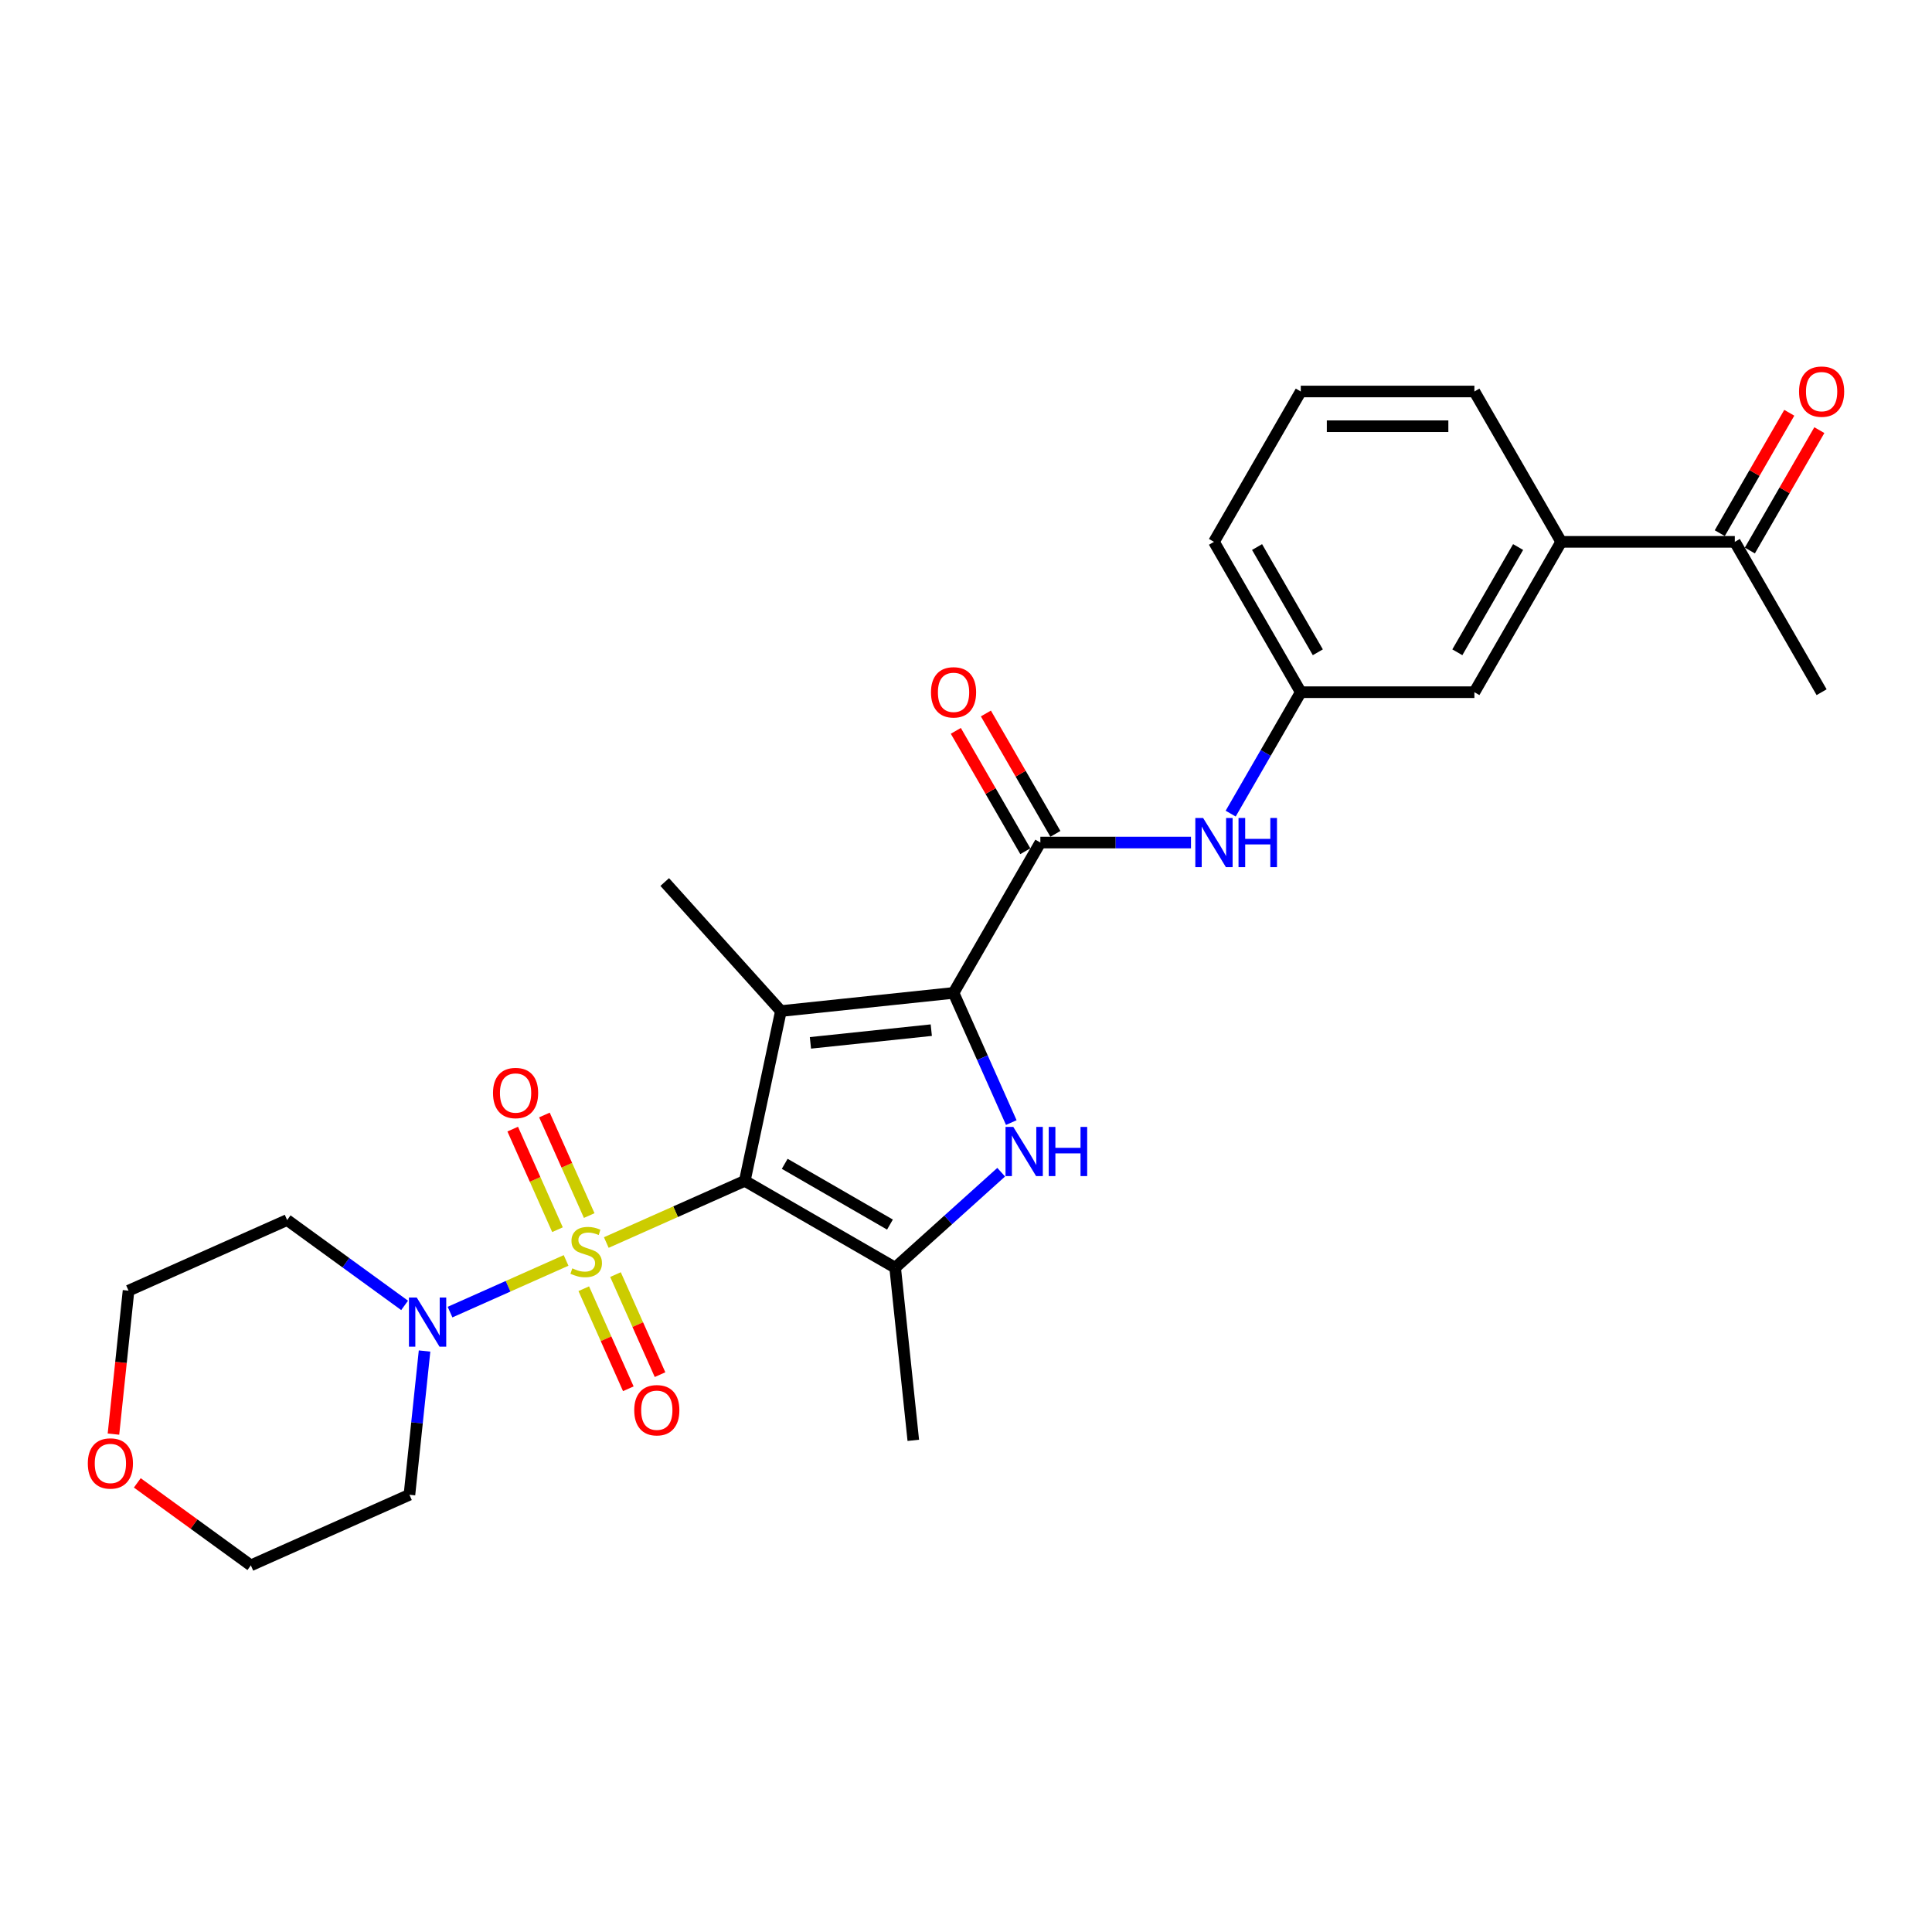 <?xml version='1.0' encoding='iso-8859-1'?>
<svg version='1.1' baseProfile='full'
              xmlns='http://www.w3.org/2000/svg'
                      xmlns:rdkit='http://www.rdkit.org/xml'
                      xmlns:xlink='http://www.w3.org/1999/xlink'
                  xml:space='preserve'
width='1000px' height='1000px' viewBox='0 0 1000 1000'>
<!-- END OF HEADER -->
<rect style='opacity:1.0;fill:#FFFFFF;stroke:none' width='1000' height='1000' x='0' y='0'> </rect>
<path class='bond-0' d='M 385.506,611.214 L 349.662,627.173' style='fill:none;fill-rule:evenodd;stroke:#000000;stroke-width:6px;stroke-linecap:butt;stroke-linejoin:miter;stroke-opacity:1' />
<path class='bond-0' d='M 349.662,627.173 L 313.819,643.131' style='fill:none;fill-rule:evenodd;stroke:#CCCC00;stroke-width:6px;stroke-linecap:butt;stroke-linejoin:miter;stroke-opacity:1' />
<path class='bond-1' d='M 385.506,611.214 L 404.189,523.317' style='fill:none;fill-rule:evenodd;stroke:#000000;stroke-width:6px;stroke-linecap:butt;stroke-linejoin:miter;stroke-opacity:1' />
<path class='bond-4' d='M 385.506,611.214 L 463.328,656.145' style='fill:none;fill-rule:evenodd;stroke:#000000;stroke-width:6px;stroke-linecap:butt;stroke-linejoin:miter;stroke-opacity:1' />
<path class='bond-4' d='M 406.165,602.389 L 460.64,633.841' style='fill:none;fill-rule:evenodd;stroke:#000000;stroke-width:6px;stroke-linecap:butt;stroke-linejoin:miter;stroke-opacity:1' />
<path class='bond-6' d='M 293.007,652.397 L 262.971,665.77' style='fill:none;fill-rule:evenodd;stroke:#CCCC00;stroke-width:6px;stroke-linecap:butt;stroke-linejoin:miter;stroke-opacity:1' />
<path class='bond-6' d='M 262.971,665.77 L 232.934,679.144' style='fill:none;fill-rule:evenodd;stroke:#0000FF;stroke-width:6px;stroke-linecap:butt;stroke-linejoin:miter;stroke-opacity:1' />
<path class='bond-8' d='M 304.973,629.174 L 293.385,603.146' style='fill:none;fill-rule:evenodd;stroke:#CCCC00;stroke-width:6px;stroke-linecap:butt;stroke-linejoin:miter;stroke-opacity:1' />
<path class='bond-8' d='M 293.385,603.146 L 281.796,577.118' style='fill:none;fill-rule:evenodd;stroke:#FF0000;stroke-width:6px;stroke-linecap:butt;stroke-linejoin:miter;stroke-opacity:1' />
<path class='bond-8' d='M 288.555,636.484 L 276.966,610.456' style='fill:none;fill-rule:evenodd;stroke:#CCCC00;stroke-width:6px;stroke-linecap:butt;stroke-linejoin:miter;stroke-opacity:1' />
<path class='bond-8' d='M 276.966,610.456 L 265.378,584.428' style='fill:none;fill-rule:evenodd;stroke:#FF0000;stroke-width:6px;stroke-linecap:butt;stroke-linejoin:miter;stroke-opacity:1' />
<path class='bond-9' d='M 302.158,667.037 L 313.686,692.931' style='fill:none;fill-rule:evenodd;stroke:#CCCC00;stroke-width:6px;stroke-linecap:butt;stroke-linejoin:miter;stroke-opacity:1' />
<path class='bond-9' d='M 313.686,692.931 L 325.215,718.824' style='fill:none;fill-rule:evenodd;stroke:#FF0000;stroke-width:6px;stroke-linecap:butt;stroke-linejoin:miter;stroke-opacity:1' />
<path class='bond-9' d='M 318.576,659.727 L 330.105,685.621' style='fill:none;fill-rule:evenodd;stroke:#CCCC00;stroke-width:6px;stroke-linecap:butt;stroke-linejoin:miter;stroke-opacity:1' />
<path class='bond-9' d='M 330.105,685.621 L 341.633,711.514' style='fill:none;fill-rule:evenodd;stroke:#FF0000;stroke-width:6px;stroke-linecap:butt;stroke-linejoin:miter;stroke-opacity:1' />
<path class='bond-2' d='M 404.189,523.317 L 493.558,513.924' style='fill:none;fill-rule:evenodd;stroke:#000000;stroke-width:6px;stroke-linecap:butt;stroke-linejoin:miter;stroke-opacity:1' />
<path class='bond-2' d='M 419.473,539.782 L 482.031,533.206' style='fill:none;fill-rule:evenodd;stroke:#000000;stroke-width:6px;stroke-linecap:butt;stroke-linejoin:miter;stroke-opacity:1' />
<path class='bond-19' d='M 404.189,523.317 L 344.06,456.537' style='fill:none;fill-rule:evenodd;stroke:#000000;stroke-width:6px;stroke-linecap:butt;stroke-linejoin:miter;stroke-opacity:1' />
<path class='bond-5' d='M 493.558,513.924 L 538.488,436.102' style='fill:none;fill-rule:evenodd;stroke:#000000;stroke-width:6px;stroke-linecap:butt;stroke-linejoin:miter;stroke-opacity:1' />
<path class='bond-27' d='M 493.558,513.924 L 508.5,547.484' style='fill:none;fill-rule:evenodd;stroke:#000000;stroke-width:6px;stroke-linecap:butt;stroke-linejoin:miter;stroke-opacity:1' />
<path class='bond-27' d='M 508.5,547.484 L 523.442,581.045' style='fill:none;fill-rule:evenodd;stroke:#0000FF;stroke-width:6px;stroke-linecap:butt;stroke-linejoin:miter;stroke-opacity:1' />
<path class='bond-3' d='M 518.21,606.729 L 490.769,631.437' style='fill:none;fill-rule:evenodd;stroke:#0000FF;stroke-width:6px;stroke-linecap:butt;stroke-linejoin:miter;stroke-opacity:1' />
<path class='bond-3' d='M 490.769,631.437 L 463.328,656.145' style='fill:none;fill-rule:evenodd;stroke:#000000;stroke-width:6px;stroke-linecap:butt;stroke-linejoin:miter;stroke-opacity:1' />
<path class='bond-20' d='M 463.328,656.145 L 472.721,745.514' style='fill:none;fill-rule:evenodd;stroke:#000000;stroke-width:6px;stroke-linecap:butt;stroke-linejoin:miter;stroke-opacity:1' />
<path class='bond-7' d='M 538.488,436.102 L 577.47,436.102' style='fill:none;fill-rule:evenodd;stroke:#000000;stroke-width:6px;stroke-linecap:butt;stroke-linejoin:miter;stroke-opacity:1' />
<path class='bond-7' d='M 577.47,436.102 L 616.452,436.102' style='fill:none;fill-rule:evenodd;stroke:#0000FF;stroke-width:6px;stroke-linecap:butt;stroke-linejoin:miter;stroke-opacity:1' />
<path class='bond-12' d='M 546.27,431.609 L 528.283,400.453' style='fill:none;fill-rule:evenodd;stroke:#000000;stroke-width:6px;stroke-linecap:butt;stroke-linejoin:miter;stroke-opacity:1' />
<path class='bond-12' d='M 528.283,400.453 L 510.295,369.297' style='fill:none;fill-rule:evenodd;stroke:#FF0000;stroke-width:6px;stroke-linecap:butt;stroke-linejoin:miter;stroke-opacity:1' />
<path class='bond-12' d='M 530.706,440.595 L 512.718,409.439' style='fill:none;fill-rule:evenodd;stroke:#000000;stroke-width:6px;stroke-linecap:butt;stroke-linejoin:miter;stroke-opacity:1' />
<path class='bond-12' d='M 512.718,409.439 L 494.73,378.283' style='fill:none;fill-rule:evenodd;stroke:#FF0000;stroke-width:6px;stroke-linecap:butt;stroke-linejoin:miter;stroke-opacity:1' />
<path class='bond-17' d='M 219.748,699.285 L 215.838,736.484' style='fill:none;fill-rule:evenodd;stroke:#0000FF;stroke-width:6px;stroke-linecap:butt;stroke-linejoin:miter;stroke-opacity:1' />
<path class='bond-17' d='M 215.838,736.484 L 211.928,773.683' style='fill:none;fill-rule:evenodd;stroke:#000000;stroke-width:6px;stroke-linecap:butt;stroke-linejoin:miter;stroke-opacity:1' />
<path class='bond-18' d='M 209.423,675.67 L 179.023,653.582' style='fill:none;fill-rule:evenodd;stroke:#0000FF;stroke-width:6px;stroke-linecap:butt;stroke-linejoin:miter;stroke-opacity:1' />
<path class='bond-18' d='M 179.023,653.582 L 148.622,631.495' style='fill:none;fill-rule:evenodd;stroke:#000000;stroke-width:6px;stroke-linecap:butt;stroke-linejoin:miter;stroke-opacity:1' />
<path class='bond-13' d='M 636.993,421.131 L 655.136,389.705' style='fill:none;fill-rule:evenodd;stroke:#0000FF;stroke-width:6px;stroke-linecap:butt;stroke-linejoin:miter;stroke-opacity:1' />
<path class='bond-13' d='M 655.136,389.705 L 673.28,358.28' style='fill:none;fill-rule:evenodd;stroke:#000000;stroke-width:6px;stroke-linecap:butt;stroke-linejoin:miter;stroke-opacity:1' />
<path class='bond-10' d='M 808.072,280.458 L 763.141,358.28' style='fill:none;fill-rule:evenodd;stroke:#000000;stroke-width:6px;stroke-linecap:butt;stroke-linejoin:miter;stroke-opacity:1' />
<path class='bond-10' d='M 785.768,283.145 L 754.316,337.62' style='fill:none;fill-rule:evenodd;stroke:#000000;stroke-width:6px;stroke-linecap:butt;stroke-linejoin:miter;stroke-opacity:1' />
<path class='bond-11' d='M 808.072,280.458 L 897.933,280.458' style='fill:none;fill-rule:evenodd;stroke:#000000;stroke-width:6px;stroke-linecap:butt;stroke-linejoin:miter;stroke-opacity:1' />
<path class='bond-29' d='M 808.072,280.458 L 763.141,202.635' style='fill:none;fill-rule:evenodd;stroke:#000000;stroke-width:6px;stroke-linecap:butt;stroke-linejoin:miter;stroke-opacity:1' />
<path class='bond-15' d='M 905.715,284.951 L 923.703,253.795' style='fill:none;fill-rule:evenodd;stroke:#000000;stroke-width:6px;stroke-linecap:butt;stroke-linejoin:miter;stroke-opacity:1' />
<path class='bond-15' d='M 923.703,253.795 L 941.691,222.639' style='fill:none;fill-rule:evenodd;stroke:#FF0000;stroke-width:6px;stroke-linecap:butt;stroke-linejoin:miter;stroke-opacity:1' />
<path class='bond-15' d='M 890.151,275.964 L 908.139,244.808' style='fill:none;fill-rule:evenodd;stroke:#000000;stroke-width:6px;stroke-linecap:butt;stroke-linejoin:miter;stroke-opacity:1' />
<path class='bond-15' d='M 908.139,244.808 L 926.127,213.652' style='fill:none;fill-rule:evenodd;stroke:#FF0000;stroke-width:6px;stroke-linecap:butt;stroke-linejoin:miter;stroke-opacity:1' />
<path class='bond-26' d='M 897.933,280.458 L 942.864,358.28' style='fill:none;fill-rule:evenodd;stroke:#000000;stroke-width:6px;stroke-linecap:butt;stroke-linejoin:miter;stroke-opacity:1' />
<path class='bond-14' d='M 673.28,358.28 L 763.141,358.28' style='fill:none;fill-rule:evenodd;stroke:#000000;stroke-width:6px;stroke-linecap:butt;stroke-linejoin:miter;stroke-opacity:1' />
<path class='bond-25' d='M 673.28,358.28 L 628.349,280.458' style='fill:none;fill-rule:evenodd;stroke:#000000;stroke-width:6px;stroke-linecap:butt;stroke-linejoin:miter;stroke-opacity:1' />
<path class='bond-25' d='M 682.105,337.62 L 650.653,283.145' style='fill:none;fill-rule:evenodd;stroke:#000000;stroke-width:6px;stroke-linecap:butt;stroke-linejoin:miter;stroke-opacity:1' />
<path class='bond-16' d='M 58.725,742.299 L 62.627,705.172' style='fill:none;fill-rule:evenodd;stroke:#FF0000;stroke-width:6px;stroke-linecap:butt;stroke-linejoin:miter;stroke-opacity:1' />
<path class='bond-16' d='M 62.627,705.172 L 66.529,668.045' style='fill:none;fill-rule:evenodd;stroke:#000000;stroke-width:6px;stroke-linecap:butt;stroke-linejoin:miter;stroke-opacity:1' />
<path class='bond-28' d='M 71.065,767.533 L 100.45,788.883' style='fill:none;fill-rule:evenodd;stroke:#FF0000;stroke-width:6px;stroke-linecap:butt;stroke-linejoin:miter;stroke-opacity:1' />
<path class='bond-28' d='M 100.45,788.883 L 129.836,810.233' style='fill:none;fill-rule:evenodd;stroke:#000000;stroke-width:6px;stroke-linecap:butt;stroke-linejoin:miter;stroke-opacity:1' />
<path class='bond-21' d='M 211.928,773.683 L 129.836,810.233' style='fill:none;fill-rule:evenodd;stroke:#000000;stroke-width:6px;stroke-linecap:butt;stroke-linejoin:miter;stroke-opacity:1' />
<path class='bond-22' d='M 148.622,631.495 L 66.529,668.045' style='fill:none;fill-rule:evenodd;stroke:#000000;stroke-width:6px;stroke-linecap:butt;stroke-linejoin:miter;stroke-opacity:1' />
<path class='bond-23' d='M 763.141,202.635 L 673.28,202.635' style='fill:none;fill-rule:evenodd;stroke:#000000;stroke-width:6px;stroke-linecap:butt;stroke-linejoin:miter;stroke-opacity:1' />
<path class='bond-23' d='M 749.662,220.608 L 686.759,220.608' style='fill:none;fill-rule:evenodd;stroke:#000000;stroke-width:6px;stroke-linecap:butt;stroke-linejoin:miter;stroke-opacity:1' />
<path class='bond-24' d='M 673.28,202.635 L 628.349,280.458' style='fill:none;fill-rule:evenodd;stroke:#000000;stroke-width:6px;stroke-linecap:butt;stroke-linejoin:miter;stroke-opacity:1' />
<path  class='atom-1' d='M 296.224 656.499
Q 296.512 656.606, 297.698 657.11
Q 298.884 657.613, 300.178 657.936
Q 301.508 658.224, 302.802 658.224
Q 305.211 658.224, 306.612 657.074
Q 308.014 655.888, 308.014 653.839
Q 308.014 652.437, 307.295 651.574
Q 306.612 650.712, 305.534 650.244
Q 304.456 649.777, 302.658 649.238
Q 300.394 648.555, 299.028 647.908
Q 297.698 647.261, 296.728 645.895
Q 295.793 644.529, 295.793 642.229
Q 295.793 639.03, 297.95 637.053
Q 300.142 635.076, 304.456 635.076
Q 307.403 635.076, 310.746 636.478
L 309.919 639.245
Q 306.864 637.987, 304.564 637.987
Q 302.083 637.987, 300.717 639.03
Q 299.352 640.036, 299.388 641.797
Q 299.388 643.163, 300.07 643.99
Q 300.789 644.817, 301.796 645.284
Q 302.838 645.751, 304.564 646.29
Q 306.864 647.009, 308.23 647.728
Q 309.596 648.447, 310.566 649.921
Q 311.573 651.359, 311.573 653.839
Q 311.573 657.361, 309.2 659.266
Q 306.864 661.135, 302.946 661.135
Q 300.682 661.135, 298.956 660.632
Q 297.267 660.165, 295.254 659.338
L 296.224 656.499
' fill='#CCCC00'/>
<path  class='atom-4' d='M 524.482 583.292
L 532.821 596.771
Q 533.648 598.101, 534.978 600.509
Q 536.308 602.917, 536.38 603.061
L 536.38 583.292
L 539.759 583.292
L 539.759 608.74
L 536.272 608.74
L 527.322 594.003
Q 526.279 592.278, 525.165 590.301
Q 524.087 588.324, 523.763 587.713
L 523.763 608.74
L 520.456 608.74
L 520.456 583.292
L 524.482 583.292
' fill='#0000FF'/>
<path  class='atom-4' d='M 542.814 583.292
L 546.265 583.292
L 546.265 594.111
L 559.276 594.111
L 559.276 583.292
L 562.727 583.292
L 562.727 608.74
L 559.276 608.74
L 559.276 596.986
L 546.265 596.986
L 546.265 608.74
L 542.814 608.74
L 542.814 583.292
' fill='#0000FF'/>
<path  class='atom-7' d='M 215.696 671.59
L 224.035 685.069
Q 224.862 686.399, 226.192 688.807
Q 227.521 691.215, 227.593 691.359
L 227.593 671.59
L 230.972 671.59
L 230.972 697.038
L 227.486 697.038
L 218.535 682.301
Q 217.493 680.576, 216.379 678.599
Q 215.3 676.622, 214.977 676.011
L 214.977 697.038
L 211.67 697.038
L 211.67 671.59
L 215.696 671.59
' fill='#0000FF'/>
<path  class='atom-8' d='M 622.724 423.377
L 631.063 436.856
Q 631.89 438.186, 633.22 440.595
Q 634.55 443.003, 634.622 443.147
L 634.622 423.377
L 638 423.377
L 638 448.826
L 634.514 448.826
L 625.564 434.089
Q 624.521 432.363, 623.407 430.386
Q 622.329 428.41, 622.005 427.798
L 622.005 448.826
L 618.698 448.826
L 618.698 423.377
L 622.724 423.377
' fill='#0000FF'/>
<path  class='atom-8' d='M 641.056 423.377
L 644.506 423.377
L 644.506 434.197
L 657.518 434.197
L 657.518 423.377
L 660.969 423.377
L 660.969 448.826
L 657.518 448.826
L 657.518 437.072
L 644.506 437.072
L 644.506 448.826
L 641.056 448.826
L 641.056 423.377
' fill='#0000FF'/>
<path  class='atom-9' d='M 255.182 565.744
Q 255.182 559.633, 258.201 556.218
Q 261.22 552.804, 266.863 552.804
Q 272.507 552.804, 275.526 556.218
Q 278.545 559.633, 278.545 565.744
Q 278.545 571.926, 275.49 575.449
Q 272.435 578.935, 266.863 578.935
Q 261.256 578.935, 258.201 575.449
Q 255.182 571.962, 255.182 565.744
M 266.863 576.06
Q 270.745 576.06, 272.83 573.472
Q 274.951 570.848, 274.951 565.744
Q 274.951 560.747, 272.83 558.231
Q 270.745 555.679, 266.863 555.679
Q 262.981 555.679, 260.861 558.195
Q 258.776 560.711, 258.776 565.744
Q 258.776 570.884, 260.861 573.472
Q 262.981 576.06, 266.863 576.06
' fill='#FF0000'/>
<path  class='atom-10' d='M 328.281 729.928
Q 328.281 723.818, 331.301 720.403
Q 334.32 716.988, 339.963 716.988
Q 345.606 716.988, 348.626 720.403
Q 351.645 723.818, 351.645 729.928
Q 351.645 736.111, 348.59 739.633
Q 345.535 743.12, 339.963 743.12
Q 334.356 743.12, 331.301 739.633
Q 328.281 736.147, 328.281 729.928
M 339.963 740.244
Q 343.845 740.244, 345.93 737.656
Q 348.051 735.032, 348.051 729.928
Q 348.051 724.932, 345.93 722.416
Q 343.845 719.864, 339.963 719.864
Q 336.081 719.864, 333.96 722.38
Q 331.876 724.896, 331.876 729.928
Q 331.876 735.068, 333.96 737.656
Q 336.081 740.244, 339.963 740.244
' fill='#FF0000'/>
<path  class='atom-13' d='M 481.876 358.351
Q 481.876 352.241, 484.895 348.826
Q 487.914 345.411, 493.558 345.411
Q 499.201 345.411, 502.22 348.826
Q 505.24 352.241, 505.24 358.351
Q 505.24 364.534, 502.184 368.056
Q 499.129 371.543, 493.558 371.543
Q 487.95 371.543, 484.895 368.056
Q 481.876 364.57, 481.876 358.351
M 493.558 368.668
Q 497.44 368.668, 499.524 366.08
Q 501.645 363.456, 501.645 358.351
Q 501.645 353.355, 499.524 350.839
Q 497.44 348.287, 493.558 348.287
Q 489.676 348.287, 487.555 350.803
Q 485.47 353.319, 485.47 358.351
Q 485.47 363.492, 487.555 366.08
Q 489.676 368.668, 493.558 368.668
' fill='#FF0000'/>
<path  class='atom-16' d='M 931.182 202.707
Q 931.182 196.597, 934.201 193.182
Q 937.22 189.767, 942.864 189.767
Q 948.507 189.767, 951.526 193.182
Q 954.545 196.597, 954.545 202.707
Q 954.545 208.89, 951.49 212.412
Q 948.435 215.899, 942.864 215.899
Q 937.256 215.899, 934.201 212.412
Q 931.182 208.926, 931.182 202.707
M 942.864 213.023
Q 946.746 213.023, 948.83 210.435
Q 950.951 207.811, 950.951 202.707
Q 950.951 197.711, 948.83 195.195
Q 946.746 192.643, 942.864 192.643
Q 938.981 192.643, 936.861 195.159
Q 934.776 197.675, 934.776 202.707
Q 934.776 207.847, 936.861 210.435
Q 938.981 213.023, 942.864 213.023
' fill='#FF0000'/>
<path  class='atom-17' d='M 45.455 757.485
Q 45.455 751.375, 48.474 747.96
Q 51.493 744.545, 57.136 744.545
Q 62.78 744.545, 65.799 747.96
Q 68.818 751.375, 68.818 757.485
Q 68.818 763.668, 65.763 767.19
Q 62.708 770.677, 57.136 770.677
Q 51.529 770.677, 48.474 767.19
Q 45.455 763.704, 45.455 757.485
M 57.136 767.802
Q 61.019 767.802, 63.103 765.214
Q 65.224 762.59, 65.224 757.485
Q 65.224 752.489, 63.103 749.973
Q 61.019 747.421, 57.136 747.421
Q 53.255 747.421, 51.134 749.937
Q 49.049 752.453, 49.049 757.485
Q 49.049 762.626, 51.134 765.214
Q 53.255 767.802, 57.136 767.802
' fill='#FF0000'/>
</svg>
